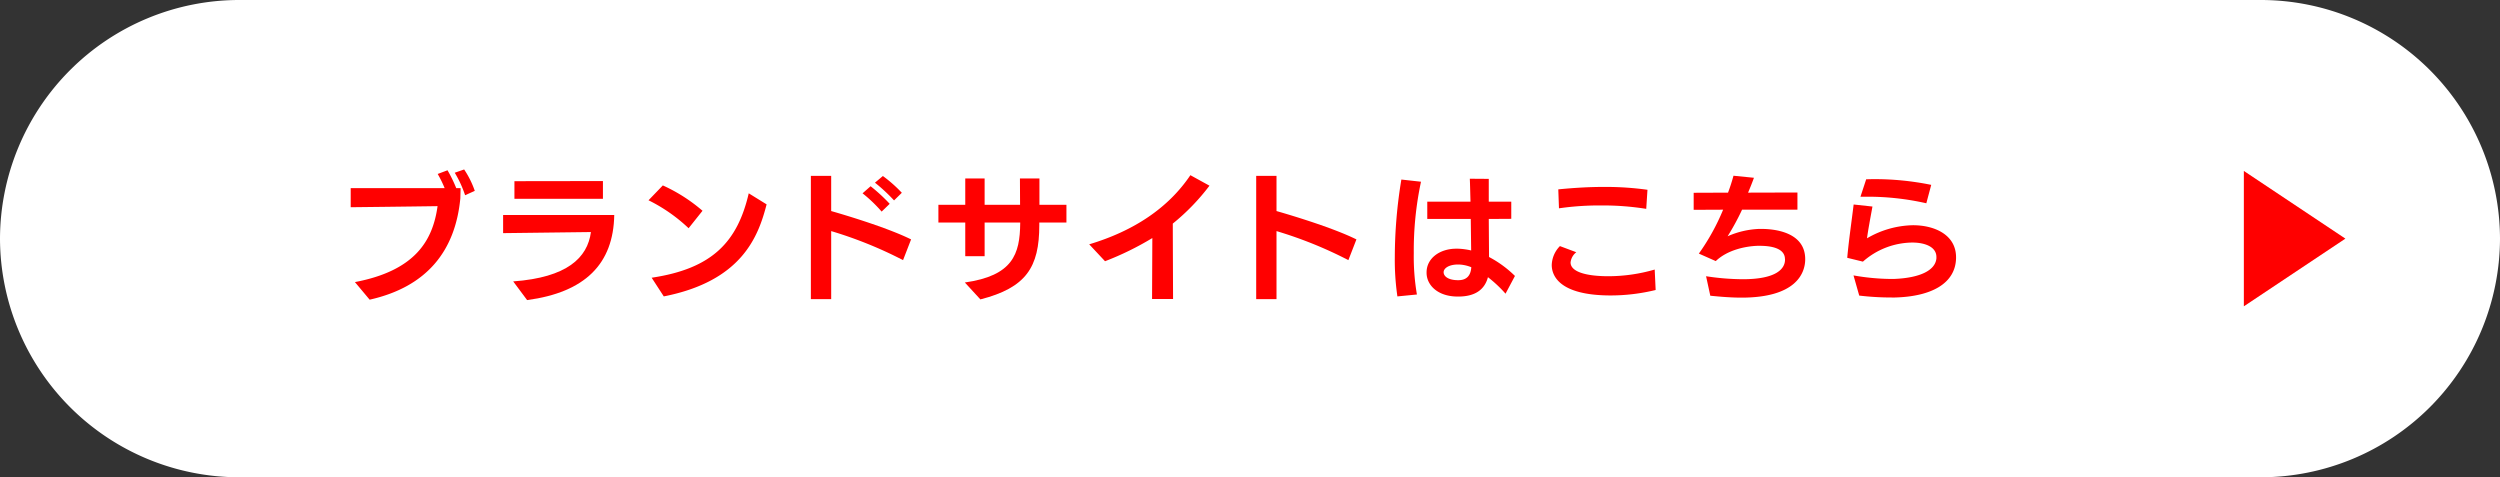 <svg xmlns="http://www.w3.org/2000/svg" viewBox="0 0 550 105"><rect x="0" y="0" width="550" height="105" fill="#333333" stroke="none"/><defs><style>.cls-1{fill:#fff;}.cls-2{fill:red;}</style></defs><g id="レイヤー_2" data-name="レイヤー 2"><g id="デザイン"><path class="cls-1" d="M550,52.5A52.654,52.654,0,0,1,497.5,105H52.5A52.654,52.654,0,0,1,0,52.5H0A52.654,52.654,0,0,1,52.5,0h445A52.654,52.654,0,0,1,550,52.5Z"/><path class="cls-2" d="M78.083,62.06c13.23-2.52,17.13-9.089,18.18-16.709-5.46.089-19.109.24-19.109.24v-4.2H97.823a25.327,25.327,0,0,0-1.53-3.12l2.16-.81a30.173,30.173,0,0,1,1.92,3.93h.96c0,.15-.06,2.1-.06,2.25-1.111,11.609-7.41,19.468-19.95,22.289Zm24.24-19.109a24.207,24.207,0,0,0-2.28-4.95l2.07-.72a20.344,20.344,0,0,1,2.339,4.709Z"/><path class="cls-2" d="M112.905,61.91c11.849-.87,16.349-5.19,17.1-10.859-5.43.059-18.51.239-19.32.239V47.3h24.45c-.181,10.739-6.39,17.009-19.17,18.719Zm.27-18.18V39.86l19.469-.029v3.9Z"/><path class="cls-2" d="M151.493,50.21a35.79,35.79,0,0,0-8.819-6.149l3.149-3.27a36.219,36.219,0,0,1,8.73,5.579ZM143.364,61.1c13.439-2.01,18.9-7.98,21.359-18.57l3.93,2.431c-1.83,7.109-5.46,16.859-22.62,20.249Z"/><path class="cls-2" d="M198.67,57.23a90.869,90.869,0,0,0-15.809-6.389V65.81h-4.47V38.69h4.47v7.741c4.08,1.17,12.69,3.809,17.579,6.239Zm-4.709-10.679a31.3,31.3,0,0,0-4.2-4.021l1.771-1.559a37.362,37.362,0,0,1,4.2,3.87Zm2.73-2.46a38.035,38.035,0,0,0-4.2-3.9l1.741-1.469a30.1,30.1,0,0,1,4.169,3.69Z"/><path class="cls-2" d="M228.647,48.95v.571c0,9.329-2.94,13.769-12.96,16.349l-3.42-3.72c10.53-1.5,12.12-6.21,12.18-13.049V48.95h-7.83v7.41h-4.259V48.95h-5.91v-3.9h5.91v-5.79h4.259v5.79h7.8c0-1.771-.03-3.691-.03-5.79h4.29v5.79h5.939v3.9Z"/><path class="cls-2" d="M253.454,65.779l.06-13.409a65.234,65.234,0,0,1-10.409,5.1l-3.48-3.72c9.9-2.97,17.429-8.039,22.259-15.209l4.2,2.31a47.626,47.626,0,0,1-8.069,8.339c0,2.911.03,8.46.059,16.589Z"/><path class="cls-2" d="M296.642,57.23a90.878,90.878,0,0,0-15.81-6.389V65.81h-4.469V38.69h4.469v7.741c4.08,1.17,12.69,3.809,17.58,6.239Z"/><path class="cls-2" d="M307.427,65.21a55.458,55.458,0,0,1-.569-8.64A105.229,105.229,0,0,1,308.3,39.5l4.32.479a72.683,72.683,0,0,0-1.589,15.72,49.717,49.717,0,0,0,.689,9.09Zm23.789-.6a28.005,28.005,0,0,0-3.869-3.63c-.721,2.731-2.82,4.261-6.51,4.261h-.15c-4.38,0-6.84-2.52-6.84-5.22v-.09c0-3.119,2.91-5.22,6.54-5.22h.39a15.2,15.2,0,0,1,2.879.391l-.089-6.93H314V44.36h9.51c-.06-2.009-.091-3.809-.15-5.039l4.17.03V44.36h4.949v3.781l-4.949.03.059,8.369a24.085,24.085,0,0,1,5.7,4.17ZM320.837,61.64c1.86,0,2.73-1.05,2.85-2.85a7.913,7.913,0,0,0-2.79-.6h-.12c-2.04,0-3.18.84-3.18,1.71.03,1.05,1.29,1.74,3.149,1.74Z"/><path class="cls-2" d="M364.243,63.8a41.967,41.967,0,0,1-9.87,1.2c-11.549,0-12.989-4.53-12.989-6.689a6.175,6.175,0,0,1,1.8-4.17l3.6,1.349a3.291,3.291,0,0,0-1.259,2.25c0,2.01,3.27,3.03,8.34,3.03a36.677,36.677,0,0,0,10.169-1.47Zm-2.07-17.85a60.054,60.054,0,0,0-9.959-.75,61.748,61.748,0,0,0-9.24.63l-.15-4.169c3.03-.3,6.51-.54,10.11-.54a67.242,67.242,0,0,1,9.51.63Z"/><path class="cls-2" d="M383.255,46.131a54.568,54.568,0,0,1-3.18,5.849,18.973,18.973,0,0,1,6.96-1.62h.45c2.49,0,9.66.51,9.66,6.661,0,3.209-2.16,8.458-14.01,8.458-2.22,0-4.47-.179-6.869-.419l-.931-4.29a54.565,54.565,0,0,0,8.071.66c7.619,0,9.3-2.43,9.3-4.32,0-.12-.029-.24-.029-.36-.24-2.43-3.78-2.67-5.55-2.67h-.48c-2.64.09-6.6.9-9.18,3.36l-3.72-1.65a47.919,47.919,0,0,0,5.34-9.659l-6.479.029V42.411l7.559-.03c.51-1.35.9-2.61,1.2-3.72l4.5.45c-.36,1.02-.81,2.13-1.29,3.27l10.86-.03v3.78Z"/><path class="cls-2" d="M430.331,56.84c-.15,5.55-5.46,8.4-13.439,8.61h-.721a60.813,60.813,0,0,1-7.14-.421l-1.259-4.439a49.247,49.247,0,0,0,8.25.78h.569c5.82-.21,9.18-1.89,9.42-4.53v-.3c0-2.28-2.609-3.18-5.31-3.18a16.619,16.619,0,0,0-10.859,4.2l-3.45-.841c.33-3.749.96-7.98,1.41-11.73l4.14.45c-.451,2.491-.93,4.98-1.2,6.991a20.613,20.613,0,0,1,10.11-2.88c4.8,0,9.48,2.13,9.48,7.05Zm-6.54-12.119a58,58,0,0,0-13.529-1.441h-.96l1.26-3.84c.479,0,.99-.029,1.5-.029a62.046,62.046,0,0,1,12.809,1.26Z"/><polygon class="cls-2" points="515.983 52.5 493.647 67.387 493.647 37.613 515.983 52.5"/></g></g></svg>